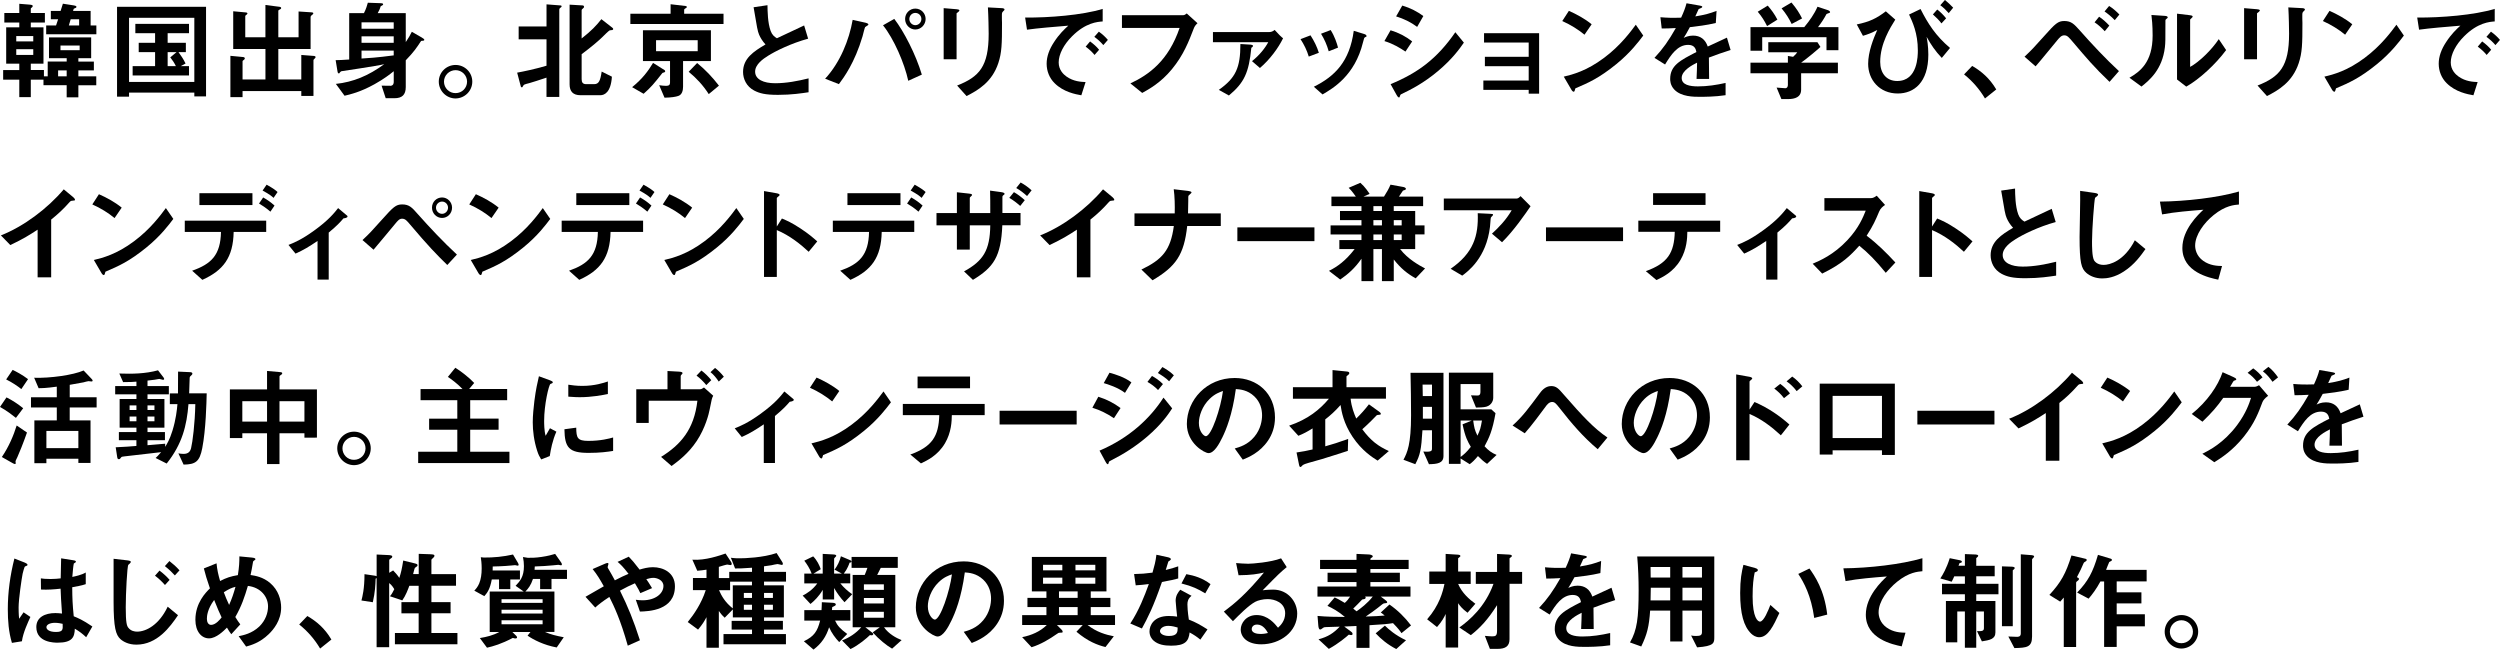 <?xml version="1.0" encoding="utf-8"?>
<!-- Generator: Adobe Illustrator 24.1.0, SVG Export Plug-In . SVG Version: 6.00 Build 0)  -->
<svg version="1.1" id="レイヤー_1" xmlns="http://www.w3.org/2000/svg" xmlns:xlink="http://www.w3.org/1999/xlink" x="0px"
	 y="0px" viewBox="0 0 106.264 27.612" style="enable-background:new 0 0 106.264 27.612;" xml:space="preserve">
<g>
	<path d="M3.331,3.622v0.516H2.834V3.622H1.848V3.387H1.309v0.742H0.82V3.387H0.134v-0.41H0.82V2.705H0.263V1.161H0.82V0.959H0.184
		V0.553H0.82V0.161l0.456,0.037c0.032,0.005,0.115,0.009,0.115,0.056c0,0.036-0.028,0.055-0.037,0.064
		C1.313,0.346,1.309,0.351,1.309,0.369v0.184h0.599v0.406H1.309v0.202h0.539v1.544H1.309v0.271h0.558v0.268h0.161V2.617h0.807V2.475
		H2.083V1.59h1.792v0.885H3.331v0.143H3.99v0.374H3.331v0.253h0.761v0.378H3.331z M1.414,1.534H0.691v0.227h0.723V1.534z
		 M1.414,2.092H0.691v0.244h0.723V2.092z M1.963,1.456V1.083h0.419C2.424,0.963,2.424,0.954,2.47,0.82H2.161V0.466h0.415
		c0.064-0.203,0.073-0.227,0.097-0.309L3.138,0.23c0.106,0.019,0.11,0.041,0.11,0.06c0,0.037-0.014,0.042-0.097,0.074
		C3.133,0.369,3.129,0.378,3.105,0.466h0.747v0.617h0.244v0.373H1.963z M2.834,2.991H2.47v0.253h0.364V2.991z M3.387,1.936H2.571
		v0.198h0.815V1.936z M3.363,0.82H3.004C2.963,0.954,2.958,0.968,2.926,1.083h0.438V0.82z"/>
	<path d="M8.26,4.097V3.936H5.485V4.11H4.975V0.29h3.783v3.807H8.26z M8.26,0.756H5.485v2.728H8.26V0.756z M5.638,3.207V2.812h0.954
		V2.217H5.896V1.82h0.696V1.41H5.753V1.014h2.281V1.41H7.126v0.41H7.9v0.396H7.587C7.68,2.341,7.799,2.512,7.887,2.7L7.68,2.812
		h0.354v0.396H5.638z M7.126,2.217v0.595h0.351C7.407,2.668,7.329,2.553,7.237,2.438l0.267-0.221H7.126z"/>
	<path d="M13.388,2.475c-0.056,0.056-0.064,0.064-0.064,0.092v1.512h-0.517V3.871H10.31v0.258H9.793V2.373l0.539,0.051
		c0.042,0.005,0.074,0.023,0.074,0.056s-0.027,0.055-0.041,0.064C10.31,2.585,10.31,2.59,10.31,2.604v0.774h0.973V2.083H9.913V0.479
		l0.553,0.051c0.019,0,0.051,0.019,0.051,0.041c0,0.027-0.027,0.046-0.041,0.056c-0.046,0.027-0.051,0.055-0.051,0.064v0.894h0.857
		V0.212L11.89,0.29c0.028,0.005,0.061,0.019,0.061,0.051s-0.023,0.042-0.046,0.056C11.872,0.41,11.83,0.434,11.83,0.461v1.124h0.861
		V0.488l0.562,0.037c0.032,0,0.064,0.014,0.064,0.041c0,0.028-0.027,0.047-0.032,0.051c-0.051,0.037-0.083,0.064-0.083,0.115v1.351
		H11.83v1.295h0.977V2.336l0.544,0.042c0.037,0.005,0.064,0.027,0.064,0.046C13.415,2.447,13.396,2.466,13.388,2.475z"/>
	<path d="M17.993,1.729c-0.083,0.004-0.092,0.004-0.11,0.036c-0.17,0.259-0.295,0.447-0.636,0.798V3.7
		c0,0.332-0.157,0.475-0.484,0.475h-0.368L16.22,3.641c0.041,0,0.396,0.005,0.396,0.005c0.111-0.019,0.12-0.115,0.12-0.166V3.027
		c-0.166,0.134-0.419,0.332-0.82,0.554c-0.604,0.336-1.051,0.438-1.271,0.488l-0.369-0.503c0.737-0.078,1.392-0.35,2.056-0.838
		c-0.281,0.073-1.807,0.295-1.82,0.299c-0.019,0.005-0.041,0.028-0.056,0.042c-0.032,0.046-0.032,0.051-0.055,0.051
		c-0.028,0-0.046-0.023-0.056-0.088l-0.078-0.475c0.102,0,0.318-0.009,0.576-0.027V0.558h0.627c0.092-0.175,0.138-0.346,0.165-0.442
		l0.535,0.019c0.083,0.005,0.115,0.009,0.115,0.051c0,0.022-0.014,0.032-0.051,0.051c-0.042,0.022-0.046,0.022-0.056,0.036
		c-0.027,0.102-0.073,0.198-0.124,0.286h1.193v1.23c0.12-0.175,0.185-0.29,0.258-0.438l0.424,0.244
		c0.079,0.046,0.106,0.073,0.106,0.097C18.035,1.724,18.003,1.729,17.993,1.729z M16.735,0.949h-1.368v0.272h1.368V0.949z
		 M16.735,1.544h-1.368V1.82h1.368V1.544z M16.735,2.152h-1.368v0.336c0.253-0.014,0.668-0.041,1.368-0.134V2.152z"/>
	<path d="M20.075,3.47c0,0.392-0.318,0.71-0.71,0.715c-0.392,0-0.714-0.323-0.714-0.715c0-0.396,0.322-0.709,0.714-0.709
		C19.752,2.761,20.075,3.073,20.075,3.47z M18.872,3.47c0,0.272,0.222,0.493,0.493,0.488c0.271,0,0.488-0.216,0.488-0.488
		c0-0.271-0.221-0.488-0.488-0.488S18.872,3.198,18.872,3.47z"/>
	<path d="M23.829,0.322c-0.032,0.023-0.056,0.047-0.056,0.083V4.12h-0.544V3.3c-0.226,0.078-0.677,0.221-0.719,0.23
		c-0.234,0.06-0.244,0.068-0.267,0.11c-0.033,0.06-0.042,0.073-0.061,0.073S22.143,3.7,22.138,3.678l-0.156-0.59
		c0.276-0.051,0.746-0.147,1.248-0.295v-1.12h-1.184V1.124h1.184V0.185l0.595,0.046c0.023,0,0.046,0.009,0.046,0.037
		C23.87,0.295,23.848,0.313,23.829,0.322z M26.027,1.276c-0.015,0.005-0.093,0.01-0.111,0.014c-0.036,0.01-0.267,0.24-0.327,0.3
		c-0.087,0.088-0.414,0.378-0.866,0.714v1.061c0,0.138,0.051,0.212,0.193,0.212h0.337c0.202,0,0.263-0.143,0.322-0.535l0.434,0.217
		c-0.042,0.678-0.327,0.788-0.488,0.788h-0.849c-0.309,0-0.461-0.156-0.461-0.461V0.198l0.554,0.032c0.027,0,0.06,0.019,0.06,0.06
		c0,0.028-0.019,0.047-0.041,0.064c-0.051,0.037-0.061,0.061-0.061,0.079v1.202c0.424-0.336,0.613-0.534,0.839-0.82l0.456,0.355
		c0.019,0.014,0.046,0.036,0.046,0.064C26.063,1.258,26.045,1.271,26.027,1.276z"/>
	<path d="M26.794,1.019V0.585h1.71V0.18l0.631,0.074c0.028,0.004,0.061,0.014,0.061,0.046c0,0.014-0.014,0.027-0.032,0.037
		c-0.056,0.036-0.083,0.055-0.083,0.068v0.18h1.673v0.434H26.794z M28.228,3.078c-0.06,0.014-0.069,0.019-0.078,0.032
		c-0.374,0.471-0.457,0.576-0.793,0.876l-0.488-0.281c0.442-0.359,0.682-0.687,0.89-1.032l0.492,0.309
		c0.015,0.01,0.023,0.032,0.023,0.051C28.273,3.06,28.246,3.073,28.228,3.078z M29.034,2.595v1.087c0,0.152-0.037,0.342-0.203,0.396
		c-0.106,0.037-0.29,0.069-0.585,0.074l-0.227-0.53c0.111,0.014,0.194,0.027,0.295,0.027c0.125,0,0.166-0.051,0.166-0.134V2.595
		h-1.151V1.286h2.889v1.309H29.034z M29.656,1.71h-1.77v0.465h1.77V1.71z M30.126,4c-0.244-0.378-0.517-0.673-0.853-0.949
		l0.359-0.373c0.364,0.299,0.646,0.599,0.927,0.963L30.126,4z"/>
	<path d="M33.068,4.032c-0.543,0-0.783-0.064-1.014-0.185c-0.331-0.175-0.47-0.497-0.47-0.788c0-0.576,0.447-0.871,0.954-1.17
		c-0.129-0.139-0.217-0.286-0.272-0.415c-0.064-0.152-0.087-0.286-0.234-1.166l0.59-0.087c0.004,0.258,0.009,0.746,0.134,1.092
		c0.064,0.175,0.161,0.249,0.267,0.313c0.53-0.249,0.59-0.276,1.157-0.544l0.17,0.562c-0.728,0.198-1.41,0.539-1.705,0.728
		c-0.207,0.129-0.548,0.364-0.548,0.673c0,0.332,0.364,0.493,0.848,0.493c0.479,0,0.959-0.092,1.424-0.207v0.59
		C34.092,3.963,33.645,4.032,33.068,4.032z"/>
	<path d="M36.883,1.078c-0.014,0.014-0.097,0.056-0.11,0.074c-0.019,0.019-0.092,0.331-0.11,0.392
		c-0.337,1.134-0.793,1.746-1.005,2.032l-0.585-0.23c0.636-0.687,1.022-1.649,1.17-2.502L36.8,0.968
		c0.014,0.005,0.111,0.027,0.111,0.074C36.911,1.06,36.896,1.069,36.883,1.078z M38.606,3.434c-0.161-0.747-0.613-1.788-1.073-2.359
		l0.479-0.272c0.41,0.535,0.913,1.507,1.171,2.369L38.606,3.434z M38.906,1.254c-0.235,0-0.434-0.198-0.434-0.447
		c0-0.244,0.193-0.442,0.434-0.442c0.249,0,0.438,0.202,0.438,0.442C39.344,1.051,39.146,1.254,38.906,1.254z M38.906,0.549
		c-0.147,0-0.254,0.124-0.254,0.258c0,0.143,0.115,0.263,0.254,0.263c0.138,0,0.258-0.115,0.258-0.263
		C39.164,0.668,39.054,0.549,38.906,0.549z"/>
	<path d="M40.733,0.507c-0.069,0.051-0.073,0.056-0.073,0.069v1.944h-0.549V0.346l0.549,0.046c0.036,0.005,0.119,0.01,0.119,0.051
		C40.779,0.466,40.752,0.488,40.733,0.507z M42.646,0.475c-0.06,0.06-0.06,0.074-0.06,0.203c-0.005,0.041,0.005,0.249,0.005,0.295
		c0,0.898-0.01,1.263-0.157,1.709c-0.271,0.816-0.871,1.157-1.35,1.401l-0.401-0.447c0.944-0.373,1.341-0.811,1.341-2.202
		c0-0.111-0.009-0.752-0.032-1.12l0.59,0.032c0.023,0,0.115,0.005,0.115,0.06C42.696,0.419,42.692,0.438,42.646,0.475z"/>
	<path d="M45.562,1.549C45.221,1.89,45,2.304,45,2.654c0,0.318,0.202,0.507,0.331,0.599c0.3,0.213,0.622,0.227,0.812,0.235
		l-0.18,0.562c-0.244-0.042-0.761-0.139-1.134-0.512c-0.222-0.217-0.341-0.516-0.341-0.829c0-0.309,0.115-0.618,0.313-0.917
		c0.216-0.337,0.446-0.554,0.608-0.701c-0.618,0.051-1.295,0.106-1.756,0.171l-0.079-0.516C44.571,0.756,46,0.646,46.87,0.378v0.534
		C46.654,0.927,46.147,0.959,45.562,1.549z M46.524,2.336c-0.101-0.124-0.197-0.216-0.377-0.354l0.188-0.221
		c0.152,0.115,0.268,0.212,0.383,0.354L46.524,2.336z M46.898,1.917c-0.12-0.139-0.23-0.239-0.383-0.351l0.193-0.221
		c0.193,0.143,0.286,0.239,0.383,0.351L46.898,1.917z"/>
	<path d="M50.739,1.217c-0.207,0.539-0.428,1.119-0.926,1.724c-0.475,0.58-0.986,0.856-1.263,1.009l-0.502-0.405
		c0.797-0.373,1.617-0.968,2.092-2.359h-2.451V0.646h2.604c0.055,0,0.105-0.037,0.151-0.074l0.457,0.415
		C50.818,1.064,50.776,1.12,50.739,1.217z"/>
	<path d="M53.554,2.89l-0.337-0.291c0.309-0.244,0.553-0.548,0.691-0.806h-2.351V1.364h2.374c0.097,0,0.175-0.027,0.248-0.093
		c0.144,0.162,0.3,0.318,0.359,0.355C54.337,2.041,53.973,2.534,53.554,2.89z M53.189,2.032c-0.106,1.051-0.295,1.479-0.954,2.027
		L51.807,3.82c0.715-0.507,0.917-0.936,0.917-1.949l0.447,0.027c0.046,0.005,0.088,0.023,0.088,0.051
		C53.259,1.986,53.222,2.009,53.189,2.032z"/>
	<path d="M55.63,2.405c-0.078-0.263-0.198-0.507-0.35-0.741l0.424-0.162c0.156,0.244,0.276,0.484,0.354,0.742L55.63,2.405z
		 M58.026,1.581c-0.042,0.022-0.046,0.041-0.092,0.221c-0.346,1.415-1.276,1.954-1.72,2.212l-0.368-0.327
		c0.894-0.442,1.521-1.073,1.696-2.378l0.451,0.139c0.06,0.019,0.092,0.051,0.092,0.083C58.086,1.558,58.077,1.562,58.026,1.581z
		 M56.478,2.18c-0.078-0.276-0.184-0.512-0.327-0.746l0.41-0.157c0.171,0.272,0.263,0.558,0.313,0.747L56.478,2.18z"/>
	<path d="M59.739,2.193c-0.217-0.147-0.502-0.327-0.894-0.447l0.262-0.46c0.346,0.105,0.641,0.258,0.918,0.475L59.739,2.193z
		 M61.131,3.014C60.5,3.544,59.97,3.807,59.55,4.009c-0.018,0.01-0.027,0.023-0.036,0.051c-0.019,0.064-0.028,0.083-0.046,0.083
		c-0.047,0-0.098-0.087-0.115-0.124l-0.245-0.442c1.162-0.479,1.978-1.083,2.752-2.207l0.363,0.442
		C62.048,2.064,61.739,2.502,61.131,3.014z M60.237,1.143c-0.272-0.202-0.567-0.346-0.895-0.446l0.263-0.461
		c0.351,0.105,0.641,0.258,0.895,0.446L60.237,1.143z"/>
	<path d="M64.978,3.981V3.82h-1.927V3.424h1.927V2.815h-1.862v-0.4h1.862V1.807h-1.898V1.41h2.341v2.571H64.978z"/>
	<path d="M67.35,1.475c-0.263-0.217-0.576-0.415-0.945-0.581l0.281-0.433c0.305,0.134,0.678,0.332,0.968,0.571L67.35,1.475z
		 M68.699,2.729c-0.728,0.59-1.166,0.783-1.737,1.027c-0.022,0.064-0.032,0.143-0.068,0.143c-0.028,0-0.069-0.027-0.102-0.088
		l-0.323-0.553c0.369-0.087,0.973-0.244,1.71-0.797c0.705-0.525,1.147-1.134,1.351-1.41l0.317,0.461
		C69.667,1.751,69.308,2.235,68.699,2.729z"/>
	<path d="M72.638,2.447c0,0.18,0.009,0.751,0.009,0.907h-0.534c0.014-0.263,0.019-0.488,0.022-0.691
		c-0.175,0.088-0.654,0.328-0.654,0.65c0,0.3,0.355,0.359,0.691,0.359c0.396,0,0.788-0.06,1.175-0.147v0.521
		c-0.438,0.069-0.949,0.069-1.097,0.069c-0.258,0-0.792,0-1.083-0.309c-0.175-0.185-0.175-0.388-0.175-0.452
		c0-0.571,0.424-0.788,1.115-1.143c-0.027-0.139-0.083-0.304-0.351-0.304c-0.451,0-0.728,0.419-0.981,0.834l-0.451-0.281
		c0.364-0.392,0.595-0.719,0.908-1.268c-0.263,0.014-0.406,0.019-0.6,0.019l-0.056-0.479c0.277,0.023,0.479,0.032,0.881,0.019
		c0.115-0.249,0.175-0.41,0.23-0.612l0.576,0.101c0.014,0.005,0.092,0.015,0.092,0.047c0,0.027-0.019,0.041-0.046,0.051
		c-0.01,0.004-0.102,0.046-0.106,0.046c-0.005,0.004-0.12,0.263-0.143,0.313c0.424-0.069,0.631-0.13,0.903-0.235l-0.032,0.516
		c-0.415,0.098-0.793,0.139-1.102,0.176c-0.147,0.271-0.185,0.336-0.263,0.456c0.06-0.027,0.198-0.097,0.396-0.097
		c0.317,0,0.521,0.161,0.627,0.465c0.539-0.253,0.599-0.28,0.815-0.378l0.156,0.525C73.199,2.239,72.979,2.318,72.638,2.447z"/>
	<path d="M77.636,2.134V1.581h-2.732v0.575h-0.498V1.152h2.286c0.221-0.268,0.424-0.549,0.562-0.866l0.457,0.151
		c0.027,0.01,0.078,0.042,0.078,0.079c0,0.018-0.01,0.022-0.019,0.027c-0.014,0.014-0.115,0.037-0.134,0.055
		c-0.097,0.181-0.188,0.328-0.359,0.554h0.866v0.981H77.636z M76.558,3.115v0.695c0,0.323-0.268,0.401-0.549,0.401h-0.29
		l-0.203-0.488c0.056,0.005,0.313,0.027,0.369,0.027c0.078,0,0.11-0.069,0.11-0.138V3.115h-1.59V2.663h1.59V2.378l0.222,0.037
		c0.102-0.088,0.138-0.139,0.175-0.193h-1.23V1.793h2.088l0.129,0.202c-0.207,0.189-0.571,0.488-0.82,0.668h1.562v0.452H76.558z
		 M75.11,1.11C75,0.885,74.894,0.714,74.714,0.498l0.425-0.259c0.151,0.176,0.285,0.351,0.41,0.595L75.11,1.11z M76.156,1.019
		c-0.115-0.235-0.234-0.429-0.428-0.664l0.419-0.248c0.217,0.253,0.346,0.465,0.451,0.677L76.156,1.019z"/>
	<path d="M80.56,0.834c-0.216,0.346-0.641,1.019-0.641,1.797c0,0.479,0.263,0.812,0.724,0.812c0.876,0,0.876-1.083,0.876-1.304
		c0-0.733-0.23-1.212-0.373-1.521l0.488-0.234c0.317,0.626,0.645,1.138,1.253,1.654l-0.35,0.424
		c-0.281-0.295-0.456-0.558-0.646-0.898c0.023,0.115,0.074,0.396,0.074,0.756c0,1.184-0.608,1.654-1.3,1.654
		c-0.783,0-1.258-0.59-1.258-1.259c0-0.511,0.221-1.068,0.387-1.442c-0.249,0.134-0.405,0.189-0.608,0.249l-0.263-0.483
		c0.549-0.115,0.844-0.258,1.235-0.558L80.56,0.834z M82.523,0.995c-0.106-0.143-0.24-0.271-0.364-0.382l0.185-0.208
		c0.143,0.111,0.262,0.23,0.377,0.374L82.523,0.995z M82.832,0.558c-0.106-0.12-0.222-0.235-0.359-0.336L82.671,0
		c0.129,0.106,0.239,0.207,0.35,0.327L82.832,0.558z"/>
	<path d="M83.829,2.802c0.388,0.226,0.737,0.517,1.023,1l-0.479,0.383c-0.239-0.401-0.529-0.733-0.889-1.023L83.829,2.802z"/>
	<path d="M89.667,3.479c-0.646-0.613-1-1.037-1.521-1.65c-0.222-0.263-0.276-0.327-0.405-0.327c-0.12,0-0.198,0.093-0.286,0.198
		c-0.134,0.157-0.774,0.949-0.931,1.12l-0.47-0.41c0.331-0.313,0.382-0.373,0.834-0.876c0.475-0.534,0.59-0.641,0.856-0.641
		c0.3,0,0.42,0.134,0.659,0.401c0.53,0.599,1.078,1.185,1.664,1.729L89.667,3.479z M89.464,1.327
		c-0.119-0.129-0.285-0.285-0.433-0.378l0.193-0.239c0.143,0.092,0.305,0.239,0.434,0.378L89.464,1.327z M89.889,0.857
		c-0.152-0.161-0.318-0.291-0.434-0.369l0.193-0.234c0.147,0.087,0.295,0.216,0.438,0.363L89.889,0.857z"/>
	<path d="M92.075,0.812c-0.032,0.027-0.032,0.036-0.032,0.06c0,0.861,0,0.931-0.022,1.134c-0.111,0.953-0.659,1.405-0.996,1.673
		l-0.511-0.374c0.442-0.258,0.985-0.649,0.985-1.797c0-0.429-0.032-0.732-0.051-0.871l0.558,0.037
		c0.083,0.005,0.134,0.019,0.134,0.069C92.14,0.761,92.131,0.765,92.075,0.812z M92.928,3.682l-0.392-0.304V0.581l0.534,0.064
		c0.042,0.004,0.13,0.014,0.13,0.06c0,0.019-0.01,0.032-0.051,0.069c0,0.005-0.056,0.051-0.056,0.055v2.015
		c0.396-0.217,0.922-0.733,1.217-1.18l0.313,0.465C94.172,2.737,93.48,3.373,92.928,3.682z"/>
	<path d="M96.009,0.507c-0.069,0.051-0.073,0.056-0.073,0.069v1.944h-0.549V0.346l0.549,0.046c0.036,0.005,0.119,0.01,0.119,0.051
		C96.055,0.466,96.027,0.488,96.009,0.507z M97.921,0.475c-0.06,0.06-0.06,0.074-0.06,0.203c-0.005,0.041,0.005,0.249,0.005,0.295
		c0,0.898-0.01,1.263-0.157,1.709c-0.271,0.816-0.871,1.157-1.35,1.401l-0.401-0.447c0.944-0.373,1.341-0.811,1.341-2.202
		c0-0.111-0.009-0.752-0.032-1.12l0.59,0.032c0.023,0,0.115,0.005,0.115,0.06C97.972,0.419,97.968,0.438,97.921,0.475z"/>
	<path d="M99.681,1.475c-0.263-0.217-0.576-0.415-0.945-0.581l0.281-0.433c0.305,0.134,0.678,0.332,0.968,0.571L99.681,1.475z
		 M101.03,2.729c-0.728,0.59-1.166,0.783-1.737,1.027c-0.022,0.064-0.032,0.143-0.068,0.143c-0.028,0-0.069-0.027-0.102-0.088
		L98.8,3.258c0.369-0.087,0.973-0.244,1.71-0.797c0.705-0.525,1.147-1.134,1.351-1.41l0.317,0.461
		C101.998,1.751,101.639,2.235,101.03,2.729z"/>
	<path d="M104.733,1.549c-0.341,0.341-0.562,0.755-0.562,1.105c0,0.318,0.202,0.507,0.331,0.599c0.3,0.213,0.622,0.227,0.812,0.235
		l-0.18,0.562c-0.244-0.042-0.761-0.139-1.134-0.512c-0.222-0.217-0.341-0.516-0.341-0.829c0-0.309,0.115-0.618,0.313-0.917
		c0.216-0.337,0.446-0.554,0.608-0.701c-0.618,0.051-1.295,0.106-1.756,0.171l-0.079-0.516c0.996,0.009,2.425-0.102,3.295-0.369
		v0.534C105.826,0.927,105.319,0.959,104.733,1.549z M105.696,2.336c-0.101-0.124-0.197-0.216-0.377-0.354l0.188-0.221
		c0.152,0.115,0.268,0.212,0.383,0.354L105.696,2.336z M106.07,1.917c-0.12-0.139-0.23-0.239-0.383-0.351l0.193-0.221
		c0.193,0.143,0.286,0.239,0.383,0.351L106.07,1.917z"/>
</g>
<g>
	<path d="M3.078,8.531C3.009,8.536,3,8.545,2.936,8.614c-0.23,0.263-0.488,0.502-0.761,0.719v2.456H1.599V9.762
		c-0.313,0.207-0.622,0.401-1.161,0.654l-0.4-0.41C1,9.628,2.014,8.872,2.71,8.048l0.4,0.331C3.129,8.394,3.188,8.453,3.188,8.49
		C3.188,8.522,3.17,8.526,3.078,8.531z"/>
	<path d="M4.869,9.269c-0.263-0.217-0.576-0.415-0.945-0.58l0.281-0.434C4.51,8.389,4.883,8.587,5.173,8.826L4.869,9.269z
		 M6.219,10.522c-0.728,0.59-1.166,0.783-1.737,1.027c-0.022,0.064-0.032,0.143-0.068,0.143c-0.028,0-0.069-0.027-0.102-0.088
		l-0.323-0.553c0.369-0.087,0.973-0.244,1.71-0.797c0.705-0.525,1.147-1.134,1.351-1.41l0.317,0.461
		C7.187,9.545,6.827,10.029,6.219,10.522z"/>
	<path d="M9.932,9.858c-0.022,1.092-0.442,1.636-1.331,2.037l-0.434-0.388c0.812-0.285,1.207-0.663,1.226-1.649H7.854V9.379h3.461
		v0.479H9.932z M8.476,8.716V8.213h2.254v0.503H8.476z M11.494,8.997c-0.207-0.18-0.364-0.272-0.484-0.346l0.176-0.258
		c0.202,0.114,0.322,0.202,0.483,0.345L11.494,8.997z M11.628,8.411c-0.078-0.073-0.166-0.147-0.466-0.312l0.171-0.249
		c0.304,0.17,0.392,0.244,0.465,0.313L11.628,8.411z"/>
	<path d="M14.599,9.282c-0.11,0.129-0.263,0.305-0.627,0.604v2h-0.475v-1.645c-0.35,0.239-0.604,0.392-0.936,0.539l-0.299-0.369
		c0.229-0.092,0.553-0.221,1.087-0.608c0.617-0.442,0.871-0.765,1.023-0.958l0.368,0.309c0.019,0.014,0.032,0.027,0.032,0.046
		C14.773,9.264,14.636,9.278,14.599,9.282z"/>
	<path d="M19.012,11.264c-0.475-0.465-0.807-0.806-1.571-1.709c-0.147-0.176-0.217-0.259-0.351-0.259
		c-0.115,0-0.184,0.088-0.285,0.208c-0.134,0.156-0.774,0.939-0.927,1.11l-0.47-0.41c0.322-0.304,0.346-0.332,0.825-0.866
		c0.479-0.535,0.594-0.649,0.861-0.649c0.304,0,0.424,0.138,0.654,0.4c0.534,0.599,1.083,1.185,1.673,1.732L19.012,11.264z
		 M18.791,9.264c-0.24,0-0.429-0.198-0.429-0.438s0.188-0.433,0.429-0.433c0.23,0,0.424,0.193,0.424,0.433
		C19.215,9.075,19.021,9.264,18.791,9.264z M18.791,8.568c-0.139,0-0.259,0.115-0.259,0.258c0,0.147,0.12,0.263,0.259,0.263
		c0.133,0,0.253-0.115,0.253-0.263C19.044,8.684,18.929,8.568,18.791,8.568z"/>
	<path d="M20.891,9.269c-0.263-0.217-0.576-0.415-0.945-0.58l0.281-0.434c0.305,0.134,0.678,0.332,0.968,0.571L20.891,9.269z
		 M22.24,10.522c-0.728,0.59-1.166,0.783-1.737,1.027c-0.022,0.064-0.032,0.143-0.068,0.143c-0.028,0-0.069-0.027-0.102-0.088
		l-0.323-0.553c0.369-0.087,0.973-0.244,1.71-0.797c0.705-0.525,1.147-1.134,1.351-1.41l0.317,0.461
		C23.208,9.545,22.849,10.029,22.24,10.522z"/>
	<path d="M25.952,9.858c-0.022,1.092-0.442,1.636-1.331,2.037l-0.434-0.388c0.811-0.285,1.207-0.663,1.226-1.649h-1.539V9.379h3.461
		v0.479H25.952z M24.496,8.716V8.213h2.254v0.503H24.496z M27.515,8.997c-0.207-0.18-0.364-0.272-0.484-0.346l0.176-0.258
		c0.202,0.114,0.322,0.202,0.483,0.345L27.515,8.997z M27.648,8.411c-0.078-0.073-0.166-0.147-0.466-0.312l0.171-0.249
		c0.304,0.17,0.392,0.244,0.465,0.313L27.648,8.411z"/>
	<path d="M29.117,9.269c-0.263-0.217-0.576-0.415-0.945-0.58l0.281-0.434c0.305,0.134,0.678,0.332,0.968,0.571L29.117,9.269z
		 M30.467,10.522c-0.728,0.59-1.166,0.783-1.737,1.027c-0.022,0.064-0.032,0.143-0.068,0.143c-0.028,0-0.069-0.027-0.102-0.088
		l-0.323-0.553c0.369-0.087,0.973-0.244,1.71-0.797c0.705-0.525,1.147-1.134,1.351-1.41l0.317,0.461
		C31.435,9.545,31.075,10.029,30.467,10.522z"/>
	<path d="M34.373,10.702c-0.341-0.318-0.802-0.691-1.354-0.922v1.99h-0.544V8.121l0.553,0.097c0.015,0.005,0.111,0.019,0.111,0.074
		c0,0.027-0.12,0.102-0.12,0.124v1.212l0.217-0.341c0.234,0.102,0.387,0.161,0.783,0.419c0.364,0.24,0.534,0.392,0.719,0.554
		L34.373,10.702z"/>
	<path d="M37.478,9.858c-0.022,1.092-0.442,1.636-1.331,2.037l-0.434-0.388c0.811-0.285,1.207-0.663,1.226-1.649h-1.539V9.379h3.461
		v0.479H37.478z M36.021,8.716V8.213h2.254v0.503H36.021z M39.04,8.997c-0.207-0.18-0.364-0.272-0.484-0.346l0.176-0.258
		c0.202,0.114,0.322,0.202,0.483,0.345L39.04,8.997z M39.174,8.411c-0.078-0.073-0.166-0.147-0.466-0.312l0.171-0.249
		c0.304,0.17,0.392,0.244,0.465,0.313L39.174,8.411z"/>
	<path d="M42.604,9.577c-0.056,1.337-0.373,1.788-1.249,2.318l-0.378-0.359c0.812-0.447,1.102-0.89,1.115-1.959h-0.871v1.032h-0.548
		V9.577h-0.867V9.057h0.867V8.172l0.507,0.056c0.105,0.014,0.138,0.022,0.138,0.064c0,0.022-0.097,0.092-0.097,0.115v0.649h0.871
		c0-0.419,0-0.687-0.009-0.954l0.47,0.064c0.097,0.014,0.147,0.037,0.147,0.074c0,0.014,0,0.022-0.042,0.051
		c-0.046,0.036-0.05,0.041-0.05,0.105v0.659h0.77v0.521H42.604z M43.098,8.167c0.17,0.097,0.317,0.212,0.461,0.341l-0.194,0.245
		c-0.147-0.13-0.295-0.245-0.465-0.342L43.098,8.167z M43.383,7.757c0.185,0.102,0.323,0.203,0.466,0.332l-0.193,0.244
		c-0.144-0.129-0.286-0.244-0.461-0.341L43.383,7.757z"/>
	<path d="M47.253,8.531c-0.069,0.005-0.078,0.014-0.143,0.083c-0.23,0.263-0.488,0.502-0.761,0.719v2.456h-0.576V9.762
		c-0.312,0.207-0.622,0.401-1.161,0.654l-0.4-0.41c0.963-0.378,1.977-1.134,2.673-1.958l0.4,0.331
		c0.019,0.015,0.078,0.074,0.078,0.111C47.363,8.522,47.345,8.526,47.253,8.531z"/>
	<path d="M50.463,9.605c-0.134,1.226-0.479,1.723-1.475,2.309l-0.471-0.457c0.881-0.424,1.24-0.815,1.378-1.852h-1.673V9.07h1.71
		c0.009-0.336,0-0.728-0.042-1.027l0.618,0.073c0.064,0.01,0.138,0.023,0.138,0.069c0,0.023-0.11,0.106-0.129,0.134
		c-0.009,0.014-0.009,0.037-0.009,0.226c0,0.01-0.005,0.286-0.01,0.525h1.392v0.535H50.463z"/>
	<path d="M52.595,10.25V9.665h3.276v0.585H52.595z"/>
	<path d="M60.174,11.831c-0.354-0.198-0.627-0.415-0.931-0.802v0.921H58.74v-1.363h-0.363v1.363H57.87v-0.953
		c-0.281,0.405-0.567,0.654-0.903,0.885l-0.479-0.369c0.354-0.175,0.705-0.424,1.092-0.926H56.93v-0.383h0.94V9.965h-1.313V9.582
		h1.313V9.356h-0.913V8.969h0.913V8.762h-1.277V8.356h1.037c-0.027-0.037-0.17-0.249-0.304-0.373l0.497-0.213
		c0.198,0.171,0.351,0.406,0.392,0.471l-0.258,0.115h0.871c0.139-0.222,0.198-0.323,0.276-0.507l0.535,0.097
		c0.036,0.004,0.119,0.032,0.119,0.078c0,0.051-0.051,0.051-0.124,0.078c-0.027,0.042-0.143,0.212-0.171,0.254h1.028v0.405h-1.249
		v0.207h0.912v0.613h0.396v0.383h-0.396v0.622h-0.641c0.322,0.424,0.815,0.695,1.06,0.824L60.174,11.831z M58.74,8.762h-0.363v0.207
		h0.363V8.762z M58.74,9.356h-0.363v0.226h0.363V9.356z M58.74,9.965h-0.363v0.239h0.363V9.965z M59.579,9.356h-0.336v0.226h0.336
		V9.356z M59.579,9.965h-0.336v0.239h0.336V9.965z"/>
	<path d="M63.845,10.296l-0.429-0.363c0.285-0.263,0.595-0.576,0.839-0.996H61.37V8.439h3.101c0.061,0,0.134-0.069,0.162-0.102
		l0.424,0.429C64.831,9.098,64.347,9.803,63.845,10.296z M63.439,9.172c-0.01,0.014-0.065,0.06-0.069,0.078
		c-0.01,0.01-0.028,0.332-0.037,0.392c-0.156,1.318-0.936,1.895-1.18,2.074l-0.493-0.291c0.973-0.672,1.189-1.405,1.152-2.363
		l0.539,0.027c0.097,0.005,0.11,0.005,0.11,0.041C63.462,9.145,63.453,9.153,63.439,9.172z"/>
	<path d="M65.713,10.25V9.665h3.276v0.585H65.713z"/>
	<path d="M71.721,9.854c-0.004,0.259-0.019,0.729-0.29,1.194c-0.309,0.524-0.77,0.736-1.023,0.856l-0.451-0.378
		c0.922-0.332,1.207-0.773,1.23-1.673h-1.549V9.379h3.479v0.475H71.721z M70.265,8.711V8.213h2.23v0.498H70.265z"/>
	<path d="M76.176,9.282c-0.11,0.129-0.263,0.305-0.627,0.604v2h-0.475v-1.645c-0.35,0.239-0.604,0.392-0.936,0.539l-0.299-0.369
		c0.23-0.092,0.553-0.221,1.087-0.608c0.618-0.442,0.871-0.765,1.023-0.958l0.368,0.309c0.019,0.014,0.032,0.027,0.032,0.046
		C76.351,9.264,76.213,9.278,76.176,9.282z"/>
	<path d="M80.155,11.596c-0.42-0.516-0.747-0.848-1.125-1.152c-0.368,0.41-0.71,0.761-1.576,1.185l-0.405-0.419
		c0.3-0.129,0.885-0.374,1.47-0.996c0.498-0.529,0.678-0.995,0.784-1.258h-1.756V8.421h1.986c0.087,0,0.156-0.046,0.239-0.102
		l0.354,0.392c-0.092,0.064-0.193,0.143-0.249,0.276c-0.156,0.369-0.244,0.581-0.534,1.032c0.447,0.337,0.844,0.729,1.221,1.139
		L80.155,11.596z"/>
	<path d="M83.477,10.702c-0.341-0.318-0.802-0.691-1.354-0.922v1.99h-0.544V8.121l0.553,0.097c0.015,0.005,0.111,0.019,0.111,0.074
		c0,0.027-0.12,0.102-0.12,0.124v1.212l0.217-0.341c0.234,0.102,0.387,0.161,0.783,0.419c0.364,0.24,0.534,0.392,0.719,0.554
		L83.477,10.702z"/>
	<path d="M86.097,11.826c-0.543,0-0.783-0.064-1.014-0.185c-0.331-0.175-0.47-0.497-0.47-0.788c0-0.576,0.447-0.871,0.954-1.17
		c-0.129-0.139-0.217-0.286-0.272-0.415c-0.064-0.152-0.087-0.285-0.234-1.166l0.59-0.087c0.004,0.258,0.009,0.746,0.134,1.092
		c0.064,0.175,0.161,0.249,0.267,0.313c0.53-0.249,0.59-0.276,1.157-0.544l0.17,0.562c-0.728,0.198-1.41,0.539-1.705,0.728
		c-0.207,0.129-0.548,0.364-0.548,0.673c0,0.332,0.364,0.493,0.848,0.493c0.479,0,0.959-0.092,1.424-0.207v0.59
		C87.12,11.757,86.673,11.826,86.097,11.826z"/>
	<path d="M90.274,11.54c-0.387,0.254-0.723,0.295-0.917,0.295c-0.29,0-0.525-0.105-0.673-0.234c-0.216-0.189-0.29-0.424-0.29-1.53
		c0-0.281,0.037-1.649,0.023-1.958l0.612,0.087c0.111,0.014,0.152,0.046,0.152,0.074c0,0.037-0.056,0.073-0.129,0.134
		c-0.037,0.119-0.129,1.336-0.129,1.843c0,0.212,0,0.659,0.087,0.815c0.01,0.015,0.111,0.194,0.406,0.194
		c0.258,0,0.875-0.162,1.327-1.047l0.451,0.374C91.008,10.85,90.731,11.245,90.274,11.54z"/>
	<path d="M94.094,9.14c-0.406,0.327-0.788,0.839-0.788,1.3c0,0.156,0.055,0.442,0.341,0.645c0.29,0.208,0.608,0.217,0.802,0.222
		l-0.161,0.58c-0.374-0.078-1.525-0.317-1.525-1.346c0-0.787,0.677-1.424,0.894-1.626c-0.585,0.046-1.207,0.097-1.756,0.198
		l-0.092-0.544c1.083-0.01,2.461-0.166,3.359-0.429v0.553C94.969,8.711,94.596,8.734,94.094,9.14z"/>
</g>
<g>
	<path d="M0.677,17.762C0.566,17.676,0.29,17.454,0,17.297l0.276-0.406c0.249,0.125,0.488,0.281,0.71,0.461L0.677,17.762z
		 M0.746,19.413c-0.083,0.17-0.087,0.184-0.087,0.207c0,0.01,0.009,0.057,0.009,0.064c0,0.037-0.023,0.041-0.032,0.041
		c-0.019,0-0.06-0.018-0.102-0.041l-0.456-0.258c0.304-0.447,0.502-0.926,0.631-1.34l0.438,0.299
		C0.981,18.864,0.797,19.301,0.746,19.413z M0.907,16.538c-0.151-0.121-0.378-0.277-0.645-0.41l0.276-0.406
		c0.134,0.064,0.405,0.203,0.654,0.393L0.907,16.538z M2.963,17.321v0.549h0.885v1.807H3.331V19.5H1.972v0.189H1.461v-1.82h0.953
		v-0.549H1.317v-0.434h1.097v-0.451C1.963,16.497,1.783,16.5,1.641,16.5l-0.189-0.443c0.683,0.023,1.659-0.115,2.102-0.309
		l0.322,0.338c0.019,0.018,0.061,0.059,0.061,0.096c0,0.027-0.028,0.033-0.051,0.033c-0.023,0-0.12-0.014-0.125-0.014
		c-0.027,0-0.18,0.041-0.212,0.051c-0.064,0.008-0.313,0.059-0.585,0.105v0.529h1.143v0.434H2.963z M3.331,18.317H1.972v0.732h1.359
		V18.317z"/>
	<path d="M8.597,19.049c-0.111,0.576-0.286,0.691-0.793,0.699L7.582,19.27c0.051,0.01,0.134,0.023,0.217,0.023
		c0.208,0,0.286-0.102,0.323-0.244c0.064-0.258,0.165-1.051,0.18-1.871H8.011c-0.073,0.912-0.263,1.691-0.926,2.525l-0.47-0.236
		c0.064-0.059,0.11-0.105,0.234-0.248c-0.221,0.027-1.313,0.152-1.562,0.18c-0.102,0.014-0.115,0.01-0.144,0.051
		c-0.036,0.051-0.051,0.068-0.092,0.068c-0.037,0-0.06-0.021-0.069-0.088l-0.064-0.418c0.286-0.01,0.719-0.041,0.88-0.057v-0.244
		H5.053v-0.346h0.746v-0.188H5.085v-1.217h0.714v-0.199H4.896v-0.35h0.903v-0.189c-0.097,0.01-0.248,0.02-0.566,0.02l-0.161-0.365
		c0.553,0.02,1.11,0.01,1.645-0.137l0.23,0.299c0.014,0.023,0.032,0.047,0.032,0.068c0,0.02-0.014,0.037-0.055,0.037
		c-0.019,0-0.125-0.037-0.152-0.037s-0.166,0.029-0.198,0.033c-0.005,0-0.203,0.023-0.304,0.037v0.234h0.907v0.35H6.27v0.199h0.719
		v1.217H6.27v0.188h0.741v0.346H6.27v0.213c0.428-0.037,0.497-0.041,0.751-0.064v0.133c0.073-0.115,0.193-0.309,0.309-0.686
		c0.147-0.475,0.193-0.891,0.212-1.129H7.219v-0.457h0.346c0.004-0.502,0.004-0.506,0.004-0.926l0.498,0.023
		c0.037,0,0.11,0.004,0.11,0.064c0,0.027-0.014,0.041-0.027,0.055c-0.074,0.068-0.083,0.074-0.088,0.125
		c-0.004,0.092-0.019,0.553-0.022,0.658h0.746C8.776,17.114,8.753,18.25,8.597,19.049z M5.799,17.233h-0.29v0.193h0.29V17.233z
		 M5.799,17.704h-0.29v0.203h0.29V17.704z M6.564,17.233H6.27v0.193h0.295V17.233z M6.564,17.704H6.27v0.203h0.295V17.704z"/>
	<path d="M12.94,18.602v-0.186h-1.06v1.309h-0.53v-1.309H10.3v0.203H9.771v-2.068h1.58v-0.783l0.576,0.051
		c0.027,0.004,0.069,0.008,0.069,0.051c0,0.031-0.032,0.051-0.051,0.064c-0.037,0.023-0.064,0.041-0.064,0.068v0.549h1.59v2.051
		H12.94z M11.351,17.053H10.3v0.867h1.051V17.053z M12.94,17.053h-1.06v0.867h1.06V17.053z"/>
	<path d="M15.759,19.057c0,0.393-0.318,0.711-0.71,0.715c-0.392,0-0.714-0.322-0.714-0.715c0-0.396,0.322-0.709,0.714-0.709
		C15.436,18.348,15.759,18.661,15.759,19.057z M14.556,19.057c0,0.273,0.222,0.494,0.493,0.488c0.271,0,0.488-0.215,0.488-0.488
		c0-0.271-0.221-0.488-0.488-0.488S14.556,18.786,14.556,19.057z"/>
	<path d="M17.775,19.684v-0.482h1.663v-0.936H18.24v-0.471h1.198v-0.783h-1.562v-0.475h1.783c-0.198-0.213-0.479-0.424-0.622-0.516
		l0.317-0.389c0.217,0.135,0.567,0.396,0.802,0.646l-0.216,0.258h1.617v0.475h-1.571v0.783h1.207v0.471h-1.207v0.936h1.668v0.482
		H17.775z"/>
	<path d="M23.368,19.385l-0.364,0.143c-0.073-0.119-0.115-0.193-0.17-0.363c-0.139-0.43-0.189-0.857-0.189-1.213
		c0-0.295,0.037-0.635,0.069-0.908c0.064-0.496,0.129-0.777,0.193-1.051l0.47,0.172c0.032,0.014,0.12,0.045,0.12,0.082
		c0,0.01-0.005,0.027-0.023,0.041c-0.009,0.006-0.068,0.029-0.078,0.033c-0.069,0.041-0.267,0.875-0.267,1.57
		c0,0.08,0,0.434,0.064,0.633c0.055-0.098,0.082-0.143,0.184-0.322l0.272,0.146C23.483,18.727,23.414,19.09,23.368,19.385z
		 M25.018,19.25c-0.839,0-1.014-0.225-1.027-1.004l0.502-0.068c0.005,0.438,0.051,0.562,0.517,0.562
		c0.525,0,0.885-0.098,1.051-0.145v0.572C25.815,19.206,25.506,19.25,25.018,19.25z M24.649,16.883c-0.037,0-0.249,0-0.493-0.023
		v-0.508c0.134,0.02,0.341,0.051,0.59,0.051c0.539,0,0.917-0.129,1.092-0.188v0.533C25.626,16.792,25.16,16.883,24.649,16.883z"/>
	<path d="M30.168,17.389c-0.037,0.203-0.188,0.807-0.553,1.355c-0.354,0.535-0.788,0.857-1.069,1.064l-0.447-0.387
		c0.825-0.512,1.406-1.162,1.544-2.387h-2.069v0.943h-0.529v-1.432h1.327v-0.775l0.488,0.027c0.097,0.006,0.152,0.023,0.152,0.064
		c0,0.01-0.005,0.023-0.032,0.051c-0.037,0.037-0.046,0.051-0.046,0.074v0.559h0.824c0.051,0,0.102-0.029,0.166-0.074l0.392,0.35
		C30.26,16.92,30.251,16.965,30.168,17.389z M30.021,16.368c-0.115-0.145-0.281-0.305-0.415-0.402l0.208-0.217
		c0.138,0.102,0.309,0.268,0.419,0.41L30.021,16.368z M30.551,16.219c-0.088-0.133-0.217-0.299-0.351-0.4l0.193-0.18
		c0.125,0.092,0.268,0.234,0.374,0.373L30.551,16.219z"/>
	<path d="M33.567,17.077c-0.11,0.129-0.263,0.305-0.627,0.604v2h-0.475v-1.645c-0.35,0.238-0.604,0.391-0.936,0.539l-0.299-0.369
		c0.229-0.092,0.553-0.221,1.087-0.609c0.617-0.441,0.871-0.764,1.023-0.957l0.368,0.309c0.019,0.014,0.032,0.027,0.032,0.045
		C33.742,17.057,33.604,17.071,33.567,17.077z"/>
	<path d="M35.372,17.063c-0.263-0.217-0.576-0.416-0.945-0.582l0.281-0.432c0.305,0.133,0.678,0.332,0.968,0.57L35.372,17.063z
		 M36.722,18.317c-0.728,0.59-1.166,0.783-1.737,1.027c-0.022,0.064-0.032,0.143-0.068,0.143c-0.028,0-0.069-0.027-0.102-0.088
		l-0.323-0.553c0.369-0.088,0.973-0.244,1.71-0.797c0.705-0.525,1.147-1.135,1.351-1.41l0.317,0.461
		C37.689,17.338,37.33,17.823,36.722,18.317z"/>
	<path d="M40.458,17.647c-0.004,0.26-0.019,0.729-0.29,1.193c-0.309,0.525-0.77,0.738-1.023,0.857l-0.451-0.377
		c0.922-0.332,1.207-0.775,1.23-1.674h-1.549v-0.475h3.479v0.475H40.458z M39.002,16.504v-0.498h2.23v0.498H39.002z"/>
	<path d="M42.488,18.043v-0.584h3.276v0.584H42.488z"/>
	<path d="M47.349,17.776c-0.29-0.193-0.576-0.34-0.917-0.445l0.253-0.467c0.351,0.111,0.654,0.264,0.945,0.48L47.349,17.776z
		 M48.759,18.561c-0.471,0.404-0.995,0.74-1.549,1.018c-0.06,0.033-0.069,0.033-0.078,0.068c-0.014,0.061-0.023,0.084-0.046,0.084
		c-0.042,0-0.093-0.098-0.106-0.125l-0.244-0.451c1.272-0.543,2.152-1.373,2.719-2.254l0.369,0.457
		C49.676,17.583,49.385,18.026,48.759,18.561z M47.818,16.698c-0.304-0.23-0.724-0.363-0.903-0.414l0.244-0.441
		c0.254,0.068,0.641,0.188,0.932,0.41L47.818,16.698z M49.224,16.579c-0.138-0.143-0.28-0.248-0.451-0.346l0.193-0.254
		c0.139,0.078,0.313,0.189,0.466,0.346L49.224,16.579z M49.694,16.206c-0.139-0.143-0.337-0.268-0.479-0.35l0.193-0.254
		c0.083,0.045,0.322,0.18,0.488,0.35L49.694,16.206z"/>
	<path d="M53.899,18.727c-0.346,0.51-0.825,0.709-1.074,0.811l-0.341-0.475c0.208-0.061,0.549-0.156,0.83-0.494
		c0.28-0.332,0.331-0.713,0.331-0.916c0-0.254-0.073-0.562-0.331-0.807c-0.291-0.277-0.613-0.295-0.784-0.309
		c-0.147,1.096-0.419,1.742-0.571,2.051c-0.138,0.285-0.35,0.672-0.59,0.672c-0.166,0-0.921-0.414-0.921-1.238
		c0-1.023,0.843-1.955,2.032-1.955c0.958,0,1.714,0.65,1.714,1.678C54.194,18.151,54.07,18.473,53.899,18.727z M51.42,16.952
		c-0.327,0.314-0.461,0.742-0.461,1.023c0,0.373,0.212,0.566,0.295,0.566c0.24,0,0.637-1.203,0.729-1.922
		C51.849,16.667,51.642,16.735,51.42,16.952z"/>
	<path d="M58.557,19.579c-0.222-0.139-0.669-0.42-1.064-1.01c-0.388-0.58-0.471-1.082-0.512-1.354
		c-0.24,0.271-0.429,0.438-0.65,0.611v1.145c0.355-0.102,0.608-0.18,0.973-0.314l-0.014,0.508c-0.359,0.119-0.737,0.234-1.105,0.35
		c-0.079,0.023-0.466,0.133-0.554,0.156c-0.092,0.027-0.217,0.064-0.263,0.105c-0.036,0.037-0.068,0.074-0.087,0.074
		c-0.042,0-0.051-0.041-0.061-0.078l-0.11-0.539c0.276-0.041,0.451-0.074,0.682-0.129v-0.895c-0.23,0.143-0.387,0.227-0.604,0.314
		l-0.392-0.43c0.807-0.275,1.3-0.682,1.691-1.146h-1.53v-0.488h1.683v-0.729l0.604,0.061c0.046,0.004,0.11,0.018,0.11,0.064
		c0,0.035-0.027,0.068-0.06,0.092c-0.023,0.014-0.061,0.041-0.061,0.059v0.453h1.678v0.488h-1.502
		c0.036,0.354,0.147,0.635,0.239,0.844c0.193-0.186,0.373-0.389,0.539-0.605l0.442,0.318c0.019,0.014,0.064,0.051,0.064,0.084
		c0,0.037-0.027,0.037-0.051,0.041c-0.097,0.01-0.105,0.01-0.124,0.023c-0.074,0.078-0.337,0.35-0.613,0.594
		c0.369,0.498,0.678,0.719,1.129,0.926L58.557,19.579z"/>
	<path d="M60.738,19.731l-0.239-0.539c0.368,0.031,0.368-0.041,0.368-0.129v-0.775h-0.405c-0.051,0.83-0.097,1.051-0.304,1.443
		l-0.503-0.189c0.162-0.305,0.323-0.654,0.323-1.889c0-0.6-0.01-1.203-0.023-1.807h1.401v3.535
		C61.356,19.694,61.084,19.725,60.738,19.731z M60.867,16.348h-0.4c0.005,0.148,0.005,0.383,0.009,0.488h0.392V16.348z
		 M60.867,17.293H60.48v0.502h0.387V17.293z M63.209,19.717c-0.134-0.092-0.235-0.176-0.388-0.332
		c-0.147,0.176-0.23,0.254-0.35,0.346l-0.388-0.244v0.23h-0.497v-3.875h1.885v1.068c0,0.152-0.106,0.369-0.396,0.396
		c-0.028,0.004-0.176,0.018-0.337,0.018l-0.212-0.52c0.143,0.008,0.244,0.008,0.254,0.008c0.069,0,0.147,0,0.147-0.16v-0.328h-0.844
		v1.074h1.305l0.18,0.166c-0.129,0.736-0.268,1.041-0.466,1.406c0.171,0.184,0.3,0.279,0.512,0.367L63.209,19.717z M62.084,17.874
		v1.549c0.11-0.084,0.24-0.18,0.434-0.43c-0.129-0.217-0.24-0.414-0.351-0.957l0.396-0.162H62.084z M62.619,17.874
		c0.046,0.322,0.06,0.393,0.18,0.645c0.119-0.258,0.133-0.309,0.193-0.645H62.619z"/>
	<path d="M67.912,19.094c-0.613-0.512-1.13-1.119-1.618-1.746c-0.151-0.189-0.207-0.262-0.322-0.262
		c-0.129,0-0.226,0.129-0.268,0.188c-0.151,0.207-0.649,0.877-0.894,1.143l-0.517-0.33c0.42-0.375,0.696-0.752,1.147-1.359
		c0.069-0.094,0.23-0.318,0.493-0.318c0.217,0,0.313,0.105,0.535,0.363c0.824,0.945,1.285,1.434,1.856,1.824L67.912,19.094z"/>
	<path d="M72.385,18.727c-0.346,0.51-0.825,0.709-1.074,0.811l-0.341-0.475c0.208-0.061,0.549-0.156,0.83-0.494
		c0.28-0.332,0.331-0.713,0.331-0.916c0-0.254-0.073-0.562-0.331-0.807c-0.291-0.277-0.613-0.295-0.784-0.309
		c-0.147,1.096-0.419,1.742-0.571,2.051c-0.138,0.285-0.35,0.672-0.59,0.672c-0.166,0-0.921-0.414-0.921-1.238
		c0-1.023,0.843-1.955,2.032-1.955c0.958,0,1.714,0.65,1.714,1.678C72.68,18.151,72.555,18.473,72.385,18.727z M69.905,16.952
		c-0.327,0.314-0.461,0.742-0.461,1.023c0,0.373,0.212,0.566,0.295,0.566c0.24,0,0.637-1.203,0.729-1.922
		C70.334,16.667,70.127,16.735,69.905,16.952z"/>
	<path d="M75.696,18.504c-0.396-0.367-0.834-0.699-1.331-0.908v1.969h-0.567v-3.65l0.571,0.102c0.01,0,0.111,0.02,0.111,0.074
		c0,0.027-0.115,0.102-0.115,0.125v1.193l0.212-0.322c0.617,0.266,1.092,0.611,1.483,0.957L75.696,18.504z M75.83,16.924
		c-0.129-0.17-0.268-0.299-0.414-0.406l0.253-0.201c0.147,0.105,0.286,0.234,0.415,0.404L75.83,16.924z M76.369,16.625
		c-0.124-0.162-0.267-0.305-0.429-0.416l0.24-0.203c0.166,0.115,0.304,0.254,0.429,0.416L76.369,16.625z"/>
	<path d="M79.994,19.338v-0.197h-2.098v0.18h-0.548v-3.014h3.193v3.031H79.994z M79.994,16.827h-2.098v1.793h2.098V16.827z"/>
	<path d="M81.499,18.043v-0.584h3.276v0.584H81.499z"/>
	<path d="M88.438,16.325c-0.069,0.006-0.078,0.014-0.143,0.084c-0.23,0.262-0.488,0.502-0.761,0.719v2.455h-0.576v-2.027
		c-0.313,0.207-0.622,0.4-1.161,0.654l-0.4-0.41c0.963-0.377,1.977-1.133,2.673-1.957l0.4,0.33c0.019,0.014,0.078,0.074,0.078,0.111
		C88.548,16.317,88.529,16.321,88.438,16.325z"/>
	<path d="M90.238,17.063c-0.263-0.217-0.576-0.416-0.945-0.582l0.281-0.432c0.305,0.133,0.678,0.332,0.968,0.57L90.238,17.063z
		 M91.588,18.317c-0.728,0.59-1.166,0.783-1.737,1.027c-0.022,0.064-0.032,0.143-0.068,0.143c-0.028,0-0.069-0.027-0.102-0.088
		l-0.323-0.553c0.369-0.088,0.973-0.244,1.71-0.797c0.705-0.525,1.147-1.135,1.351-1.41l0.317,0.461
		C92.556,17.338,92.196,17.823,91.588,18.317z"/>
	<path d="M96.166,17.094c-0.156,0.416-0.327,0.885-0.783,1.457c-0.488,0.613-0.99,0.926-1.263,1.096l-0.507-0.359
		c0.281-0.143,0.903-0.451,1.479-1.221c0.387-0.52,0.521-0.945,0.59-1.156h-1.18c-0.268,0.377-0.471,0.613-0.885,1.014l-0.456-0.328
		c0.654-0.525,1.115-1.193,1.312-1.777l0.461,0.207c0.037,0.018,0.12,0.055,0.12,0.096c0,0.029-0.027,0.037-0.106,0.064
		c-0.05,0.061-0.105,0.182-0.156,0.254h1.032c0.046,0,0.11-0.014,0.198-0.068l0.387,0.451C96.263,16.928,96.189,17.03,96.166,17.094
		z M95.936,16.229c-0.119-0.152-0.234-0.264-0.4-0.383l0.239-0.189c0.157,0.115,0.281,0.23,0.396,0.383L95.936,16.229z
		 M96.595,16.229c-0.083-0.115-0.221-0.305-0.41-0.447l0.235-0.189c0.156,0.115,0.304,0.295,0.41,0.447L96.595,16.229z"/>
	<path d="M99.538,18.036c0,0.18,0.009,0.75,0.009,0.906h-0.534c0.014-0.262,0.019-0.488,0.022-0.691
		c-0.175,0.088-0.654,0.328-0.654,0.65c0,0.301,0.355,0.359,0.691,0.359c0.396,0,0.788-0.059,1.175-0.146v0.52
		c-0.438,0.07-0.949,0.07-1.097,0.07c-0.258,0-0.792,0-1.083-0.309c-0.175-0.186-0.175-0.389-0.175-0.453
		c0-0.57,0.424-0.787,1.115-1.143c-0.027-0.139-0.083-0.303-0.351-0.303c-0.451,0-0.728,0.418-0.981,0.834l-0.451-0.281
		c0.364-0.393,0.595-0.719,0.908-1.268c-0.263,0.014-0.406,0.018-0.6,0.018l-0.056-0.479c0.277,0.023,0.479,0.031,0.881,0.018
		c0.115-0.248,0.175-0.41,0.23-0.611l0.576,0.1c0.014,0.006,0.092,0.016,0.092,0.047c0,0.027-0.019,0.041-0.046,0.051
		c-0.01,0.004-0.102,0.047-0.106,0.047c-0.005,0.004-0.12,0.262-0.143,0.312c0.424-0.068,0.631-0.129,0.903-0.234l-0.032,0.516
		c-0.415,0.098-0.793,0.139-1.102,0.176c-0.147,0.271-0.185,0.336-0.263,0.455c0.06-0.027,0.198-0.096,0.396-0.096
		c0.317,0,0.521,0.16,0.627,0.465c0.539-0.254,0.599-0.281,0.815-0.379l0.156,0.525C100.1,17.827,99.879,17.907,99.538,18.036z"/>
</g>
<g>
	<path d="M0.931,27.258l-0.424,0.068c-0.139-0.461-0.175-0.945-0.175-1.43c0-0.727,0.101-1.451,0.28-2.156l0.447,0.176
		c0.014,0.004,0.11,0.047,0.11,0.092c0,0.01-0.004,0.023-0.018,0.033c-0.015,0.008-0.074,0.031-0.088,0.037
		c-0.032,0.021-0.088,0.258-0.102,0.312c-0.041,0.207-0.17,1.074-0.17,1.428c0,0.051,0,0.295,0.022,0.484l0.189-0.275l0.29,0.197
		C1.193,26.442,0.981,26.889,0.931,27.258z M3.663,27.086c-0.166-0.156-0.29-0.248-0.483-0.363c-0.01,0.354-0.102,0.594-0.729,0.594
		c-0.134,0-0.907,0-0.907-0.664c0-0.414,0.363-0.594,0.811-0.594c0.093,0,0.189,0.01,0.281,0.02
		c-0.037-0.549-0.051-0.742-0.06-1.057c-0.3,0.033-0.549,0.051-0.834,0.037l-0.005-0.475c0.083,0.014,0.198,0.027,0.415,0.027
		c0.175,0,0.299-0.014,0.428-0.027c0.01-0.346,0.01-0.396,0.019-0.852l0.517,0.082c0.097,0.014,0.11,0.037,0.11,0.064
		c0,0.023-0.041,0.047-0.088,0.074c-0.027,0.115-0.041,0.318-0.064,0.57c0.129-0.027,0.396-0.082,0.571-0.188v0.496
		c-0.188,0.066-0.428,0.102-0.575,0.131c0.004,0.496,0.014,0.719,0.064,1.234c0.18,0.074,0.378,0.152,0.792,0.434L3.663,27.086z
		 M2.336,26.473c-0.217,0-0.363,0.08-0.363,0.186s0.133,0.203,0.405,0.203c0.304,0,0.295-0.107,0.285-0.346
		C2.595,26.502,2.475,26.473,2.336,26.473z"/>
	<path d="M5.796,27.401c-0.323,0-0.549-0.121-0.678-0.236c-0.193-0.18-0.29-0.469-0.29-1.59c0-0.262,0.004-1.539,0-1.824l0.59,0.068
		c0.014,0,0.143,0.014,0.143,0.064c0,0.043-0.078,0.098-0.106,0.125c-0.05,0.055-0.11,1.23-0.11,1.807
		c0,0.664,0.046,0.787,0.11,0.867c0.111,0.143,0.272,0.166,0.374,0.166c0.368,0,0.926-0.273,1.299-1.061l0.438,0.363
		C7.229,26.649,6.681,27.401,5.796,27.401z M7.012,24.866c-0.133-0.152-0.258-0.268-0.424-0.396l0.193-0.217
		c0.194,0.152,0.295,0.244,0.429,0.396L7.012,24.866z M7.432,24.459c-0.115-0.129-0.222-0.234-0.424-0.396l0.193-0.215
		c0.17,0.133,0.285,0.234,0.429,0.395L7.432,24.459z"/>
	<path d="M11.42,26.958c-0.378,0.365-0.746,0.465-0.958,0.525l-0.318-0.441c0.208-0.043,0.562-0.115,0.876-0.41
		c0.271-0.264,0.373-0.586,0.373-0.857c0-0.4-0.3-0.807-0.857-0.871c-0.138,0.465-0.267,0.857-0.534,1.322
		c0.088,0.143,0.134,0.213,0.212,0.312l-0.383,0.42c-0.068-0.092-0.115-0.16-0.184-0.281c-0.134,0.135-0.457,0.457-0.761,0.457
		c-0.322,0-0.581-0.291-0.581-0.789c0-0.723,0.442-1.16,0.618-1.336c-0.129-0.373-0.198-0.604-0.258-0.848l0.539-0.217
		c0.027,0.277,0.068,0.461,0.151,0.752c0.268-0.139,0.452-0.199,0.756-0.25c0.056-0.359,0.064-0.547,0.064-0.797l0.535,0.051
		c0.041,0.004,0.147,0.014,0.147,0.068c0,0.023-0.019,0.033-0.064,0.064c-0.015,0.01-0.037,0.029-0.037,0.047
		c-0.056,0.322-0.06,0.355-0.106,0.562c0.203,0.031,0.53,0.082,0.834,0.342c0.355,0.303,0.466,0.719,0.466,1.041
		C11.95,26.374,11.623,26.764,11.42,26.958z M9.103,25.502c-0.29,0.391-0.309,0.689-0.309,0.801c0,0.135,0.055,0.258,0.18,0.258
		c0.193,0,0.382-0.234,0.446-0.318C9.323,26.036,9.25,25.875,9.103,25.502z M9.513,25.174c0.064,0.176,0.134,0.342,0.226,0.539
		c0.124-0.281,0.188-0.475,0.271-0.77C9.845,24.985,9.743,25.028,9.513,25.174z"/>
	<path d="M13.063,26.184c0.388,0.225,0.737,0.516,1.023,1l-0.479,0.383c-0.239-0.402-0.529-0.734-0.889-1.023L13.063,26.184z"/>
	<path d="M16.786,27.387v-0.48h1.009v-0.838h-0.732v-0.475h0.732v-0.695h-0.396c-0.055,0.15-0.156,0.424-0.3,0.621l-0.524-0.176
		c0.073-0.078,0.138-0.207,0.184-0.299c-0.022-0.041-0.105-0.18-0.217-0.262v2.727h-0.534v-2.939
		c-0.009,0.01-0.014,0.014-0.041,0.027c-0.01,0.268-0.023,0.572-0.12,1l-0.484-0.074c0.042-0.16,0.13-0.496,0.13-1.119l0.433,0.064
		c0.061,0.01,0.064,0.014,0.083,0.027v-0.926l0.493,0.023c0.106,0.004,0.171,0.018,0.171,0.064c0,0.041-0.032,0.064-0.064,0.082
		c-0.042,0.027-0.065,0.047-0.065,0.074v0.535l0.166-0.102c0.088,0.088,0.194,0.211,0.263,0.318
		c0.074-0.223,0.111-0.389,0.166-0.738l0.484,0.119c0.087,0.023,0.124,0.033,0.124,0.084c0,0.023-0.019,0.047-0.051,0.064
		c-0.027,0.018-0.046,0.031-0.064,0.051c-0.022,0.041-0.06,0.221-0.073,0.258h0.239v-0.861l0.502,0.018
		c0.129,0.006,0.166,0.02,0.166,0.061s-0.027,0.068-0.06,0.098c-0.032,0.027-0.069,0.059-0.069,0.082v0.604h1.046v0.494h-1.046
		v0.695h0.815v0.475h-0.815v0.838h1.106v0.48H16.786z"/>
	<path d="M21.691,24.631v0.41h-0.479v-0.41h-0.309c-0.074,0.41-0.193,0.57-0.318,0.709l-0.424-0.234
		c0.078-0.084,0.143-0.158,0.207-0.305c0.074-0.18,0.106-0.387,0.106-0.641c0-0.213-0.023-0.383-0.037-0.475l0.129,0.014
		c0.42,0.004,0.83-0.037,1.24-0.129l0.207,0.35c0.027,0.043,0.032,0.074,0.032,0.088c0,0.023-0.014,0.037-0.037,0.037
		c-0.014,0-0.092-0.018-0.115-0.023c-0.027,0.006-0.119,0.014-0.147,0.014c-0.046,0.006-0.396,0.037-0.802,0.043
		c0,0.049,0,0.078-0.004,0.17h1.161v0.383H21.691z M23.442,24.608v0.434h-0.484v-0.434h-0.304c-0.088,0.271-0.203,0.414-0.322,0.535
		h1.234v1.719h-0.4c0.249,0.109,0.461,0.16,0.797,0.225l-0.3,0.434c-0.558-0.105-0.985-0.328-1.239-0.502l0.124-0.156h-0.77
		l0.162,0.16c0.014,0.014,0.036,0.037,0.036,0.074c0,0.031-0.032,0.041-0.068,0.041c-0.023,0-0.047-0.004-0.111-0.023
		c-0.488,0.258-0.829,0.355-1.097,0.416l-0.304-0.41c0.285-0.047,0.571-0.115,0.824-0.258h-0.405v-1.719h1.447l-0.346-0.244
		c0.185-0.195,0.354-0.383,0.354-0.836c0-0.123-0.014-0.262-0.041-0.387l0.207,0.033c0.193,0,0.322,0,0.581-0.037
		c0.285-0.041,0.438-0.088,0.58-0.129l0.254,0.363c0.019,0.027,0.032,0.051,0.032,0.084c0,0.037-0.023,0.037-0.042,0.037
		c-0.014,0-0.083-0.014-0.11-0.02c-0.073,0.006-0.175,0.02-0.239,0.023c-0.198,0.018-0.479,0.041-0.761,0.047
		c0,0.049-0.005,0.092-0.009,0.143h1.378v0.387H23.442z M23.064,25.469h-1.746v0.156h1.746V25.469z M23.064,25.917h-1.746v0.162
		h1.746V25.917z M23.064,26.364h-1.746v0.17h1.746V26.364z"/>
	<path d="M27.2,25.995l-0.175-0.502c0.093,0.014,0.193,0.023,0.286,0.023c0.553,0,0.889-0.291,0.889-0.609
		c0-0.254-0.28-0.346-0.428-0.346c-0.106,0-0.235,0.037-0.3,0.057c0.064,0.086,0.138,0.207,0.244,0.381l-0.498,0.213
		c-0.041-0.092-0.087-0.184-0.23-0.42c-0.226,0.098-0.354,0.162-0.636,0.314c0.346,0.699,0.571,1.248,0.848,2.109l-0.516,0.23
		c-0.313-1.115-0.585-1.678-0.783-2.072c-0.313,0.207-0.452,0.316-0.6,0.451l-0.414-0.457c0.064-0.037,0.138-0.078,0.778-0.447
		c-0.156-0.281-0.285-0.498-0.475-0.732l0.488-0.211c0.056-0.023,0.185-0.088,0.185-0.006c0,0.023-0.037,0.115-0.037,0.139
		c0,0.018,0.046,0.088,0.061,0.115c0.032,0.047,0.17,0.299,0.248,0.443c0.249-0.131,0.388-0.195,0.581-0.277
		c-0.23-0.299-0.341-0.406-0.466-0.508l0.475-0.221c0.134,0.139,0.235,0.25,0.461,0.549c0.157-0.047,0.355-0.102,0.567-0.102
		c0.438,0,0.936,0.23,0.936,0.811C28.689,25.954,27.561,25.985,27.2,25.995z"/>
	<path d="M32.476,24.723v0.156h0.843v1.363h-0.843v0.148h0.802v0.373h-0.802v0.189h0.931v0.434h-2.654v-0.434h1.212v-0.189h-0.866
		v-0.373h0.866v-0.148h-0.815v-0.34l-0.346,0.355c-0.12-0.111-0.18-0.189-0.249-0.287v1.562h-0.525v-1.299
		c-0.083,0.156-0.171,0.309-0.359,0.529l-0.438-0.322c0.263-0.322,0.585-0.793,0.765-1.355h-0.544v-0.516h0.576v-0.355
		c-0.139,0.02-0.212,0.033-0.392,0.047l-0.208-0.471c0.549,0.041,1.166-0.18,1.41-0.262l0.212,0.322
		c0.01,0.018,0.051,0.074,0.051,0.115c0,0.047-0.032,0.055-0.055,0.055c-0.019,0-0.115-0.023-0.139-0.023
		c-0.019,0-0.129,0.033-0.152,0.037c-0.014,0.006-0.101,0.033-0.202,0.061v0.475h0.442v-0.262h0.968v-0.176
		c-0.378,0.031-0.571,0.031-0.719,0.031l-0.18-0.455c0.151,0.023,0.304,0.023,0.378,0.023c0.202,0,0.981-0.023,1.566-0.223
		l0.23,0.365c0.014,0.018,0.037,0.059,0.037,0.092c0,0.031-0.019,0.047-0.051,0.047c-0.023,0-0.144-0.037-0.176-0.037
		c-0.036,0-0.216,0.041-0.258,0.051c-0.102,0.018-0.207,0.031-0.317,0.045v0.236h0.935v0.414H32.476z M31.964,24.723h-0.931v0.363
		h-0.471c0.106,0.24,0.254,0.512,0.586,0.775v-0.982h0.815V24.723z M31.964,25.202h-0.346v0.213h0.346V25.202z M31.964,25.704
		h-0.346v0.217h0.346V25.704z M32.853,25.202h-0.377v0.213h0.377V25.202z M32.853,25.704h-0.377v0.217h0.377V25.704z"/>
	<path d="M35.897,25.598c-0.152-0.16-0.318-0.383-0.442-0.604v0.488h-0.484v-0.41c-0.161,0.281-0.378,0.484-0.521,0.6l-0.332-0.355
		c0.171-0.088,0.424-0.244,0.622-0.52h-0.553v-0.416h0.313c-0.078-0.221-0.217-0.424-0.313-0.549l0.378-0.184
		c0.161,0.162,0.267,0.383,0.322,0.545l-0.309,0.188h0.392v-0.838l0.434,0.023c0.083,0.004,0.143,0.014,0.143,0.064
		c0,0.018-0.092,0.092-0.092,0.115v0.635h0.327l-0.31-0.166c0.13-0.174,0.222-0.367,0.272-0.57l0.359,0.152
		c0.037,0.014,0.088,0.035,0.088,0.072c0,0.043-0.047,0.043-0.079,0.047c-0.014,0.047-0.087,0.262-0.244,0.465h0.272v0.416h-0.42
		c0.139,0.174,0.323,0.34,0.503,0.461L35.897,25.598z M35.496,26.381c0.097,0.213,0.221,0.352,0.516,0.566l-0.341,0.346
		c-0.156-0.16-0.331-0.396-0.429-0.631c-0.124,0.396-0.327,0.695-0.663,0.949l-0.41-0.354c0.438-0.209,0.576-0.426,0.691-0.877
		h-0.673v-0.447h0.732c0.005-0.129,0.014-0.225,0.014-0.336l0.438,0.023c0.097,0.004,0.156,0.023,0.156,0.074
		c0,0.045-0.051,0.064-0.152,0.109c0,0.027-0.009,0.107-0.014,0.129h0.783v0.447H35.496z M37.92,27.571
		c-0.212-0.115-0.558-0.393-0.825-0.691l0.3-0.217h-0.612l0.271,0.213c0.032,0.027,0.064,0.045,0.064,0.078
		c0,0.018-0.019,0.051-0.073,0.051c-0.023,0-0.047-0.006-0.069-0.01c-0.12,0.119-0.471,0.424-0.825,0.594l-0.359-0.367
		c0.313-0.121,0.599-0.309,0.815-0.559h-0.364v-2.225h0.512c0.042-0.098,0.088-0.217,0.115-0.301h-0.673v-0.465h1.963v0.465h-0.723
		c-0.019,0.037-0.088,0.176-0.152,0.301h0.77v2.225h-0.479c0.193,0.277,0.517,0.457,0.747,0.545L37.92,27.571z M37.569,24.838
		h-0.848v0.234h0.848V24.838z M37.569,25.418h-0.848v0.234h0.848V25.418z M37.569,26.004h-0.848v0.254h0.848V26.004z"/>
	<path d="M42.379,26.52c-0.346,0.512-0.825,0.709-1.074,0.811l-0.341-0.475c0.208-0.059,0.549-0.156,0.83-0.492
		c0.28-0.332,0.331-0.715,0.331-0.918c0-0.252-0.073-0.562-0.331-0.807c-0.291-0.275-0.613-0.295-0.784-0.309
		c-0.147,1.098-0.419,1.742-0.571,2.051c-0.138,0.287-0.35,0.674-0.59,0.674c-0.166,0-0.921-0.416-0.921-1.24
		c0-1.023,0.843-1.953,2.032-1.953c0.958,0,1.714,0.648,1.714,1.676C42.674,25.944,42.549,26.266,42.379,26.52z M39.899,24.747
		c-0.327,0.312-0.461,0.742-0.461,1.021c0,0.375,0.212,0.568,0.295,0.568c0.24,0,0.637-1.203,0.729-1.922
		C40.328,24.459,40.121,24.53,39.899,24.747z"/>
	<path d="M46.229,26.567c0.378,0.299,0.778,0.414,1.115,0.479l-0.355,0.457c-0.341-0.084-0.751-0.24-1.234-0.65l0.268-0.285h-1.098
		l0.208,0.207c0.019,0.018,0.037,0.051,0.037,0.078c0,0.041-0.028,0.041-0.125,0.041c-0.041,0-0.051,0.004-0.105,0.041
		c-0.337,0.236-0.696,0.453-1.093,0.576l-0.4-0.428c0.387-0.078,0.765-0.234,1.046-0.516h-1.046v-0.42h1.032v-0.342h-0.807v-0.391
		h0.807v-0.277H43.86v-1.465h3.171v1.465h-0.668v0.277h0.834v0.391h-0.834v0.342h1.032v0.42H46.229z M45.155,24.008h-0.82v0.234
		h0.82V24.008z M45.155,24.553h-0.82v0.258h0.82V24.553z M45.806,25.137h-0.793v0.277h0.793V25.137z M45.806,25.805h-0.793v0.342
		h0.793V25.805z M46.557,24.008h-0.844v0.234h0.844V24.008z M46.557,24.553h-0.844v0.258h0.844V24.553z"/>
	<path d="M49.39,24.737c-0.373,1.078-0.613,1.539-0.853,1.977l-0.493-0.211c0.369-0.562,0.6-1.158,0.788-1.678
		c-0.212,0.027-0.341,0.041-0.558,0.055l-0.069-0.479c0.305-0.006,0.498-0.023,0.783-0.061c0.079-0.277,0.134-0.479,0.166-0.76
		l0.503,0.109c0.022,0.006,0.11,0.029,0.11,0.078c0,0.047-0.078,0.074-0.106,0.102c-0.004,0.006-0.092,0.301-0.11,0.359
		c0.272-0.068,0.41-0.115,0.53-0.156v0.516C49.924,24.631,49.781,24.668,49.39,24.737z M51.021,27.188
		c-0.156-0.129-0.276-0.207-0.456-0.305c-0.041,0.369-0.18,0.562-0.783,0.562c-0.295,0-0.558-0.045-0.751-0.217
		c-0.074-0.064-0.171-0.197-0.171-0.391c0-0.25,0.18-0.654,0.816-0.654c0.151,0,0.267,0.014,0.359,0.027
		c-0.01-0.105-0.064-0.576-0.064-0.674c0-0.221,0.105-0.359,0.197-0.469l0.479,0.258c-0.147,0.119-0.175,0.234-0.175,0.369
		c0,0.096,0.009,0.299,0.06,0.641c0.305,0.119,0.503,0.234,0.793,0.418L51.021,27.188z M49.657,26.602
		c-0.24,0-0.351,0.131-0.351,0.223c0,0.102,0.129,0.207,0.383,0.207c0.373,0,0.368-0.193,0.368-0.359
		C49.975,26.649,49.813,26.602,49.657,26.602z M51.229,25.221c-0.305-0.186-0.553-0.305-1.01-0.42l0.208-0.396
		c0.341,0.061,0.687,0.166,1.027,0.424L51.229,25.221z"/>
	<path d="M53.609,27.387c-0.576,0-0.871-0.291-0.871-0.633c0-0.262,0.226-0.611,0.677-0.611c0.479,0,0.779,0.377,0.908,0.539
		c0.102-0.094,0.304-0.287,0.304-0.613c0-0.457-0.446-0.604-0.746-0.604c-0.198,0-0.415,0.055-0.525,0.115
		c-0.285,0.152-0.691,0.562-0.949,0.824l-0.387-0.406c0.479-0.359,0.968-0.77,1.705-1.662c-0.277,0.064-0.53,0.109-1.079,0.115
		l-0.105-0.518c0.11,0.01,0.373,0.029,0.516,0.029c0.176,0,0.959-0.061,1.396-0.23l0.24,0.373c-0.277,0.23-0.355,0.303-1.023,0.986
		c0.152-0.023,0.378-0.029,0.447-0.029c0.626,0,1.022,0.512,1.022,1.02C55.139,26.848,54.42,27.387,53.609,27.387z M53.434,26.547
		c-0.188,0-0.23,0.135-0.23,0.193c0,0.162,0.212,0.207,0.378,0.207c0.147,0,0.249-0.027,0.313-0.041
		C53.835,26.801,53.696,26.547,53.434,26.547z"/>
	<path d="M59.57,26.913c-0.051-0.08-0.115-0.176-0.359-0.426c-0.227,0.037-0.438,0.057-1,0.088v0.963h-0.553v-0.93
		c-0.148,0.004-0.471,0.018-0.521,0.023l0.291,0.217c0.018,0.014,0.064,0.045,0.064,0.096c0,0.027-0.015,0.051-0.064,0.051
		c-0.023,0-0.042-0.004-0.098-0.018c-0.087,0.082-0.433,0.377-0.848,0.604l-0.438-0.406c0.41-0.111,0.636-0.262,0.903-0.539
		c-0.244,0.01-0.364,0.014-0.571,0.018c-0.061,0-0.097,0-0.157,0.047c-0.055,0.047-0.078,0.055-0.11,0.055
		c-0.056,0-0.069-0.119-0.074-0.174l-0.032-0.402c0.364,0.037,0.857,0.043,1.162,0.043c-0.277-0.24-0.549-0.383-0.742-0.471
		l0.309-0.359c0.088,0.041,0.198,0.092,0.429,0.234c0.092-0.082,0.161-0.166,0.226-0.268h-1.387V24.93h1.659v-0.189h-1.23v-0.396
		h1.23v-0.16h-1.549v-0.387h1.549v-0.254l0.511,0.023c0.032,0,0.18,0.014,0.18,0.082c0,0.023-0.022,0.041-0.041,0.051
		c-0.056,0.033-0.06,0.037-0.06,0.098h1.626v0.387h-1.626v0.16h1.253v0.396h-1.253v0.189h1.704v0.428h-1.263l0.176,0.131
		c0.064,0.045,0.097,0.082,0.097,0.109c0,0.037-0.037,0.037-0.074,0.041c-0.06,0-0.087,0.01-0.129,0.043
		c-0.267,0.221-0.617,0.465-0.709,0.525c0.414-0.016,0.571-0.02,0.806-0.043c-0.11-0.096-0.138-0.109-0.166-0.129l0.369-0.34
		c0.351,0.244,0.659,0.547,0.917,0.889L59.57,26.913z M58.026,25.358c0.009,0.01,0.023,0.023,0.023,0.043
		c0,0.014-0.01,0.055-0.061,0.064c-0.083,0.014-0.087,0.014-0.11,0.041c-0.124,0.129-0.217,0.227-0.359,0.363
		c0.083,0.064,0.088,0.07,0.143,0.115c0.171-0.119,0.471-0.346,0.687-0.627H58.026z M59.349,27.588
		c-0.378-0.197-0.641-0.418-0.875-0.668l0.392-0.326c0.166,0.16,0.438,0.404,0.898,0.621L59.349,27.588z"/>
	<path d="M62.379,26.045c-0.239-0.176-0.336-0.312-0.4-0.406v1.885h-0.53v-1.428c-0.064,0.139-0.151,0.312-0.368,0.557l-0.42-0.33
		c0.517-0.586,0.669-1.172,0.737-1.504h-0.645v-0.525h0.695v-0.75l0.503,0.031c0.087,0.006,0.124,0.02,0.124,0.061
		c0,0.014-0.009,0.027-0.027,0.037c-0.069,0.051-0.069,0.055-0.069,0.074v0.547h0.534v0.525h-0.534
		c0.161,0.383,0.47,0.654,0.732,0.844L62.379,26.045z M64.163,24.819v2.352c0,0.295-0.171,0.41-0.507,0.41h-0.327l-0.213-0.553
		c0.166,0.014,0.235,0.021,0.31,0.021c0.138,0,0.207-0.018,0.207-0.244v-1.082c-0.392,0.621-0.737,0.98-1.115,1.275l-0.488-0.326
		c0.433-0.309,1.097-0.875,1.451-1.854h-0.751v-0.506h0.903v-0.766l0.507,0.027c0.097,0.006,0.124,0.029,0.124,0.064
		c0,0.014-0.009,0.023-0.032,0.037c-0.064,0.051-0.068,0.051-0.068,0.074v0.562h0.534v0.506H64.163z"/>
	<path d="M67.732,25.829c0,0.18,0.009,0.752,0.009,0.908h-0.534c0.014-0.264,0.019-0.488,0.022-0.691
		c-0.175,0.088-0.654,0.328-0.654,0.65c0,0.299,0.355,0.359,0.691,0.359c0.396,0,0.788-0.061,1.175-0.148v0.521
		c-0.438,0.068-0.949,0.068-1.097,0.068c-0.258,0-0.792,0-1.083-0.309c-0.175-0.184-0.175-0.387-0.175-0.451
		c0-0.572,0.424-0.789,1.115-1.143c-0.027-0.139-0.083-0.305-0.351-0.305c-0.451,0-0.728,0.42-0.981,0.834l-0.451-0.281
		c0.364-0.391,0.595-0.719,0.908-1.268c-0.263,0.014-0.406,0.02-0.6,0.02l-0.056-0.48c0.277,0.023,0.479,0.033,0.881,0.02
		c0.115-0.25,0.175-0.41,0.23-0.613l0.576,0.102c0.014,0.004,0.092,0.014,0.092,0.047c0,0.027-0.019,0.041-0.046,0.051
		c-0.01,0.004-0.102,0.045-0.106,0.045c-0.005,0.004-0.119,0.264-0.143,0.314c0.424-0.07,0.631-0.131,0.903-0.236l-0.032,0.516
		c-0.415,0.098-0.793,0.139-1.102,0.176c-0.147,0.271-0.185,0.336-0.263,0.457c0.06-0.027,0.198-0.098,0.396-0.098
		c0.317,0,0.521,0.162,0.627,0.465c0.539-0.252,0.599-0.279,0.815-0.377l0.156,0.525C68.294,25.622,68.073,25.7,67.732,25.829z"/>
	<path d="M72.136,27.516l-0.254-0.504c0.069,0.016,0.147,0.02,0.212,0.02c0.189,0,0.249-0.037,0.249-0.166v-0.912h-0.829v1.312
		h-0.521v-1.312h-0.853c-0.047,0.682-0.129,1.01-0.378,1.525l-0.479-0.172c0.304-0.52,0.368-1.049,0.368-2.201
		c0-0.484-0.018-0.969-0.06-1.453h3.276v3.43C72.868,27.327,72.863,27.465,72.136,27.516z M70.993,24.1h-0.835
		c0.005,0.166,0.005,0.277,0.005,0.447h0.83V24.1z M70.993,24.981h-0.825c-0.005,0.4-0.01,0.447-0.01,0.539h0.835V24.981z
		 M72.343,24.1h-0.829v0.447h0.829V24.1z M72.343,24.981h-0.829v0.539h0.829V24.981z"/>
	<path d="M74.778,27.086c-0.147,0-0.263-0.078-0.341-0.152c-0.322-0.312-0.47-0.852-0.47-1.727c0-0.59,0.064-0.891,0.138-1.199
		l0.507,0.139c0.032,0.01,0.106,0.031,0.106,0.088c0,0.051-0.056,0.068-0.134,0.096c-0.051,0.254-0.088,0.521-0.088,1.027
		c0,0.9,0.222,1.064,0.313,1.064c0.166,0,0.355-0.488,0.442-0.709l0.383,0.342C75.382,26.598,75.151,27.086,74.778,27.086z
		 M77.115,26.266c-0.134-0.959-0.438-1.502-0.678-1.871l0.475-0.23c0.221,0.314,0.631,0.895,0.756,1.959L77.115,26.266z"/>
	<path d="M80.639,24.727c-0.406,0.328-0.788,0.84-0.788,1.301c0,0.156,0.055,0.441,0.341,0.645c0.29,0.207,0.608,0.217,0.802,0.221
		l-0.161,0.58c-0.374-0.078-1.525-0.316-1.525-1.346c0-0.787,0.677-1.424,0.894-1.625c-0.585,0.045-1.207,0.096-1.756,0.197
		l-0.092-0.543c1.083-0.01,2.461-0.166,3.359-0.43v0.553C81.514,24.299,81.141,24.323,80.639,24.727z"/>
	<path d="M84.001,25.262v0.285h0.815v1.332c0,0.291-0.244,0.328-0.575,0.383l-0.208-0.434c0.198,0,0.295,0.004,0.295-0.129v-0.709
		h-0.327v1.543h-0.483v-1.543h-0.323v1.312h-0.483v-1.756h0.807v-0.285h-0.973v-0.447h0.973v-0.318h-0.452
		c-0.027,0.064-0.046,0.107-0.11,0.23l-0.483-0.139c0.101-0.15,0.267-0.428,0.4-0.861l0.434,0.088
		c0.014,0.004,0.083,0.018,0.083,0.061c0,0.045-0.051,0.045-0.102,0.064l-0.042,0.109h0.272v-0.496l0.461,0.018
		c0.027,0,0.105,0.014,0.105,0.051s-0.041,0.064-0.083,0.102v0.326h0.783v0.447h-0.783v0.318h0.944v0.447H84.001z M85.554,24.243
		v2.375h-0.46v-2.545l0.409,0.014c0.032,0,0.134,0.006,0.134,0.057C85.637,24.174,85.604,24.198,85.554,24.243z M86.416,23.723
		c-0.032,0.031-0.042,0.041-0.042,0.064v3.268c0,0.461-0.226,0.479-0.751,0.492l-0.258-0.492c0.188,0.008,0.336,0.014,0.364,0.014
		c0.051,0,0.166,0,0.166-0.143v-3.365l0.465,0.037c0.027,0,0.102,0.014,0.102,0.055C86.462,23.672,86.443,23.696,86.416,23.723z"/>
	<path d="M88.662,23.856c-0.074,0.043-0.083,0.047-0.11,0.111c-0.079,0.184-0.125,0.291-0.272,0.566l0.064,0.033
		c0.01,0.004,0.023,0.027,0.023,0.045c0,0.037-0.032,0.057-0.051,0.074c-0.019,0.01-0.069,0.047-0.069,0.082v2.734h-0.525v-2.102
		c-0.051,0.064-0.097,0.115-0.152,0.174l-0.46-0.285c0.492-0.535,0.7-0.908,0.939-1.678l0.604,0.143
		c0.032,0.01,0.047,0.033,0.047,0.047C88.699,23.825,88.681,23.842,88.662,23.856z M89.971,24.713v0.465h1.051v0.471h-1.051v0.461
		h1.198v0.512h-1.198v0.875h-0.534v-2.783h-0.157c-0.18,0.332-0.327,0.525-0.502,0.732l-0.488-0.258
		c0.465-0.484,0.668-0.861,0.885-1.604l0.553,0.166c0.022,0.01,0.041,0.027,0.041,0.047c0,0.014-0.004,0.031-0.027,0.045
		c-0.014,0.01-0.078,0.037-0.088,0.047c-0.009,0.01-0.115,0.285-0.134,0.332h1.724v0.492H89.971z"/>
	<path d="M93.435,26.852c0,0.391-0.318,0.709-0.71,0.715c-0.392,0-0.714-0.324-0.714-0.715c0-0.396,0.322-0.709,0.714-0.709
		C93.111,26.143,93.435,26.456,93.435,26.852z M92.231,26.852c0,0.271,0.222,0.492,0.493,0.488c0.271,0,0.488-0.217,0.488-0.488
		s-0.221-0.488-0.488-0.488S92.231,26.581,92.231,26.852z"/>
</g>
<g>
</g>
<g>
</g>
<g>
</g>
<g>
</g>
<g>
</g>
<g>
</g>
<g>
</g>
<g>
</g>
<g>
</g>
<g>
</g>
<g>
</g>
<g>
</g>
<g>
</g>
<g>
</g>
<g>
</g>
</svg>
